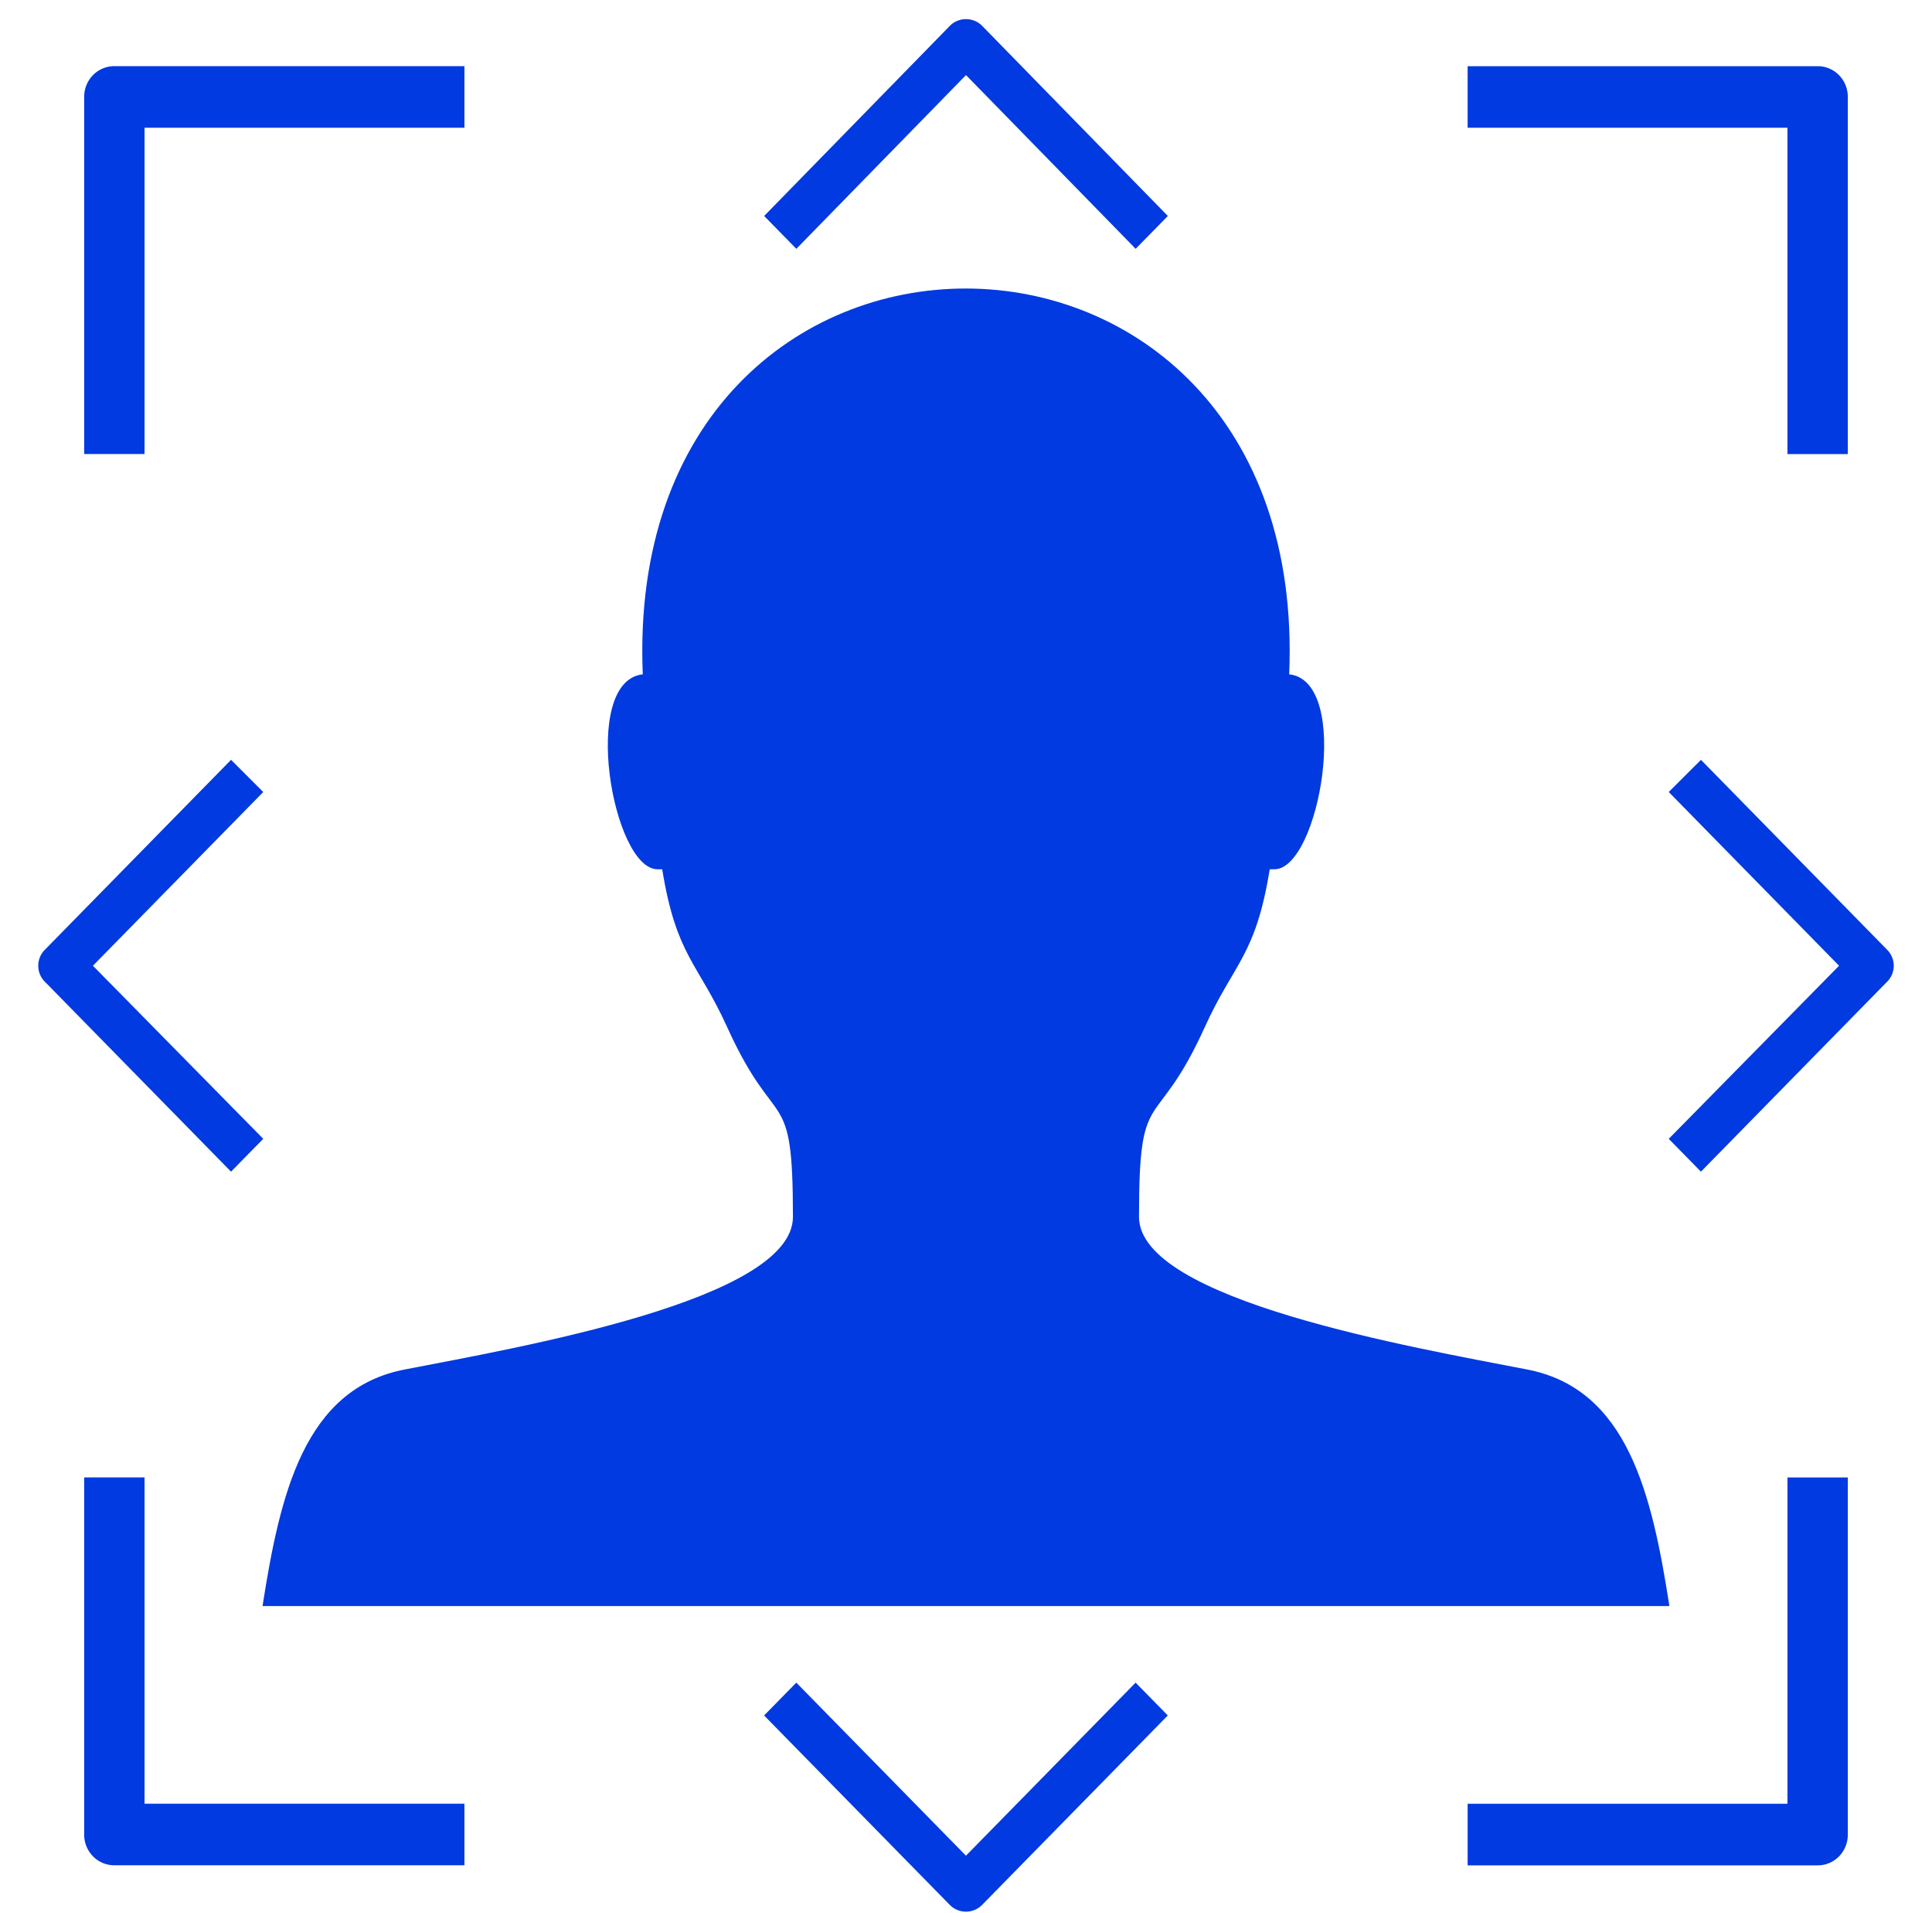 <svg width="101" height="100" fill="none" xmlns="http://www.w3.org/2000/svg"><path d="M13.762 59.525l-8.904-9.047 8.904-9.081-1.683-1.682-9.711 9.905a1.184 1.184 0 000 1.716l9.71 9.905 1.684-1.716zM7.556 6.676h16.723V3.457h-18.3c-.876 0-1.578.716-1.578 1.608v18.666h3.155V6.676zm42.943-2.753l8.87 9.082 1.683-1.716-9.71-9.94a1.189 1.189 0 00-1.684 0l-9.71 9.94 1.683 1.716 8.87-9.082H50.5zm42.945 19.81h3.155V5.068c0-.895-.702-1.608-1.577-1.608H76.723v3.218h16.72v17.055z" fill="#003AE0"/><path d="M34.373 45.436h.246c.736 4.542 1.858 4.863 3.4 8.26 2.594 5.721 3.434 2.824 3.434 9.906 0 4.363-14.371 6.828-20.261 7.973-5.293 1-6.556 6.542-7.467 12.371h73.547c-.911-5.829-2.174-11.37-7.467-12.37-5.89-1.145-20.261-3.611-20.261-7.974 0-7.08.84-4.185 3.434-9.906 1.543-3.397 2.665-3.718 3.4-8.26h.246c2.349 0 4.066-9.834.772-10.19 1.122-26.852-34.915-26.923-33.793 0-3.296.358-1.576 10.19.773 10.19h-.003z" fill="#003AE0"/><path d="M93.444 94.28h-16.72v3.22h18.298c.877 0 1.577-.716 1.577-1.608V77.225h-3.155V94.28zm5.188-44.66l-9.71-9.905-1.684 1.681 8.904 9.082-8.904 9.047 1.683 1.716 9.71-9.905a1.182 1.182 0 000-1.716zM50.499 96.996l-8.87-9.047-1.684 1.716 9.711 9.905a1.188 1.188 0 001.683 0l9.71-9.905-1.682-1.716-8.87 9.047h.002zM7.556 77.223H4.401v18.665c0 .895.702 1.608 1.579 1.608h18.299v-3.218H7.556V77.223z" fill="#003AE0"/></svg>